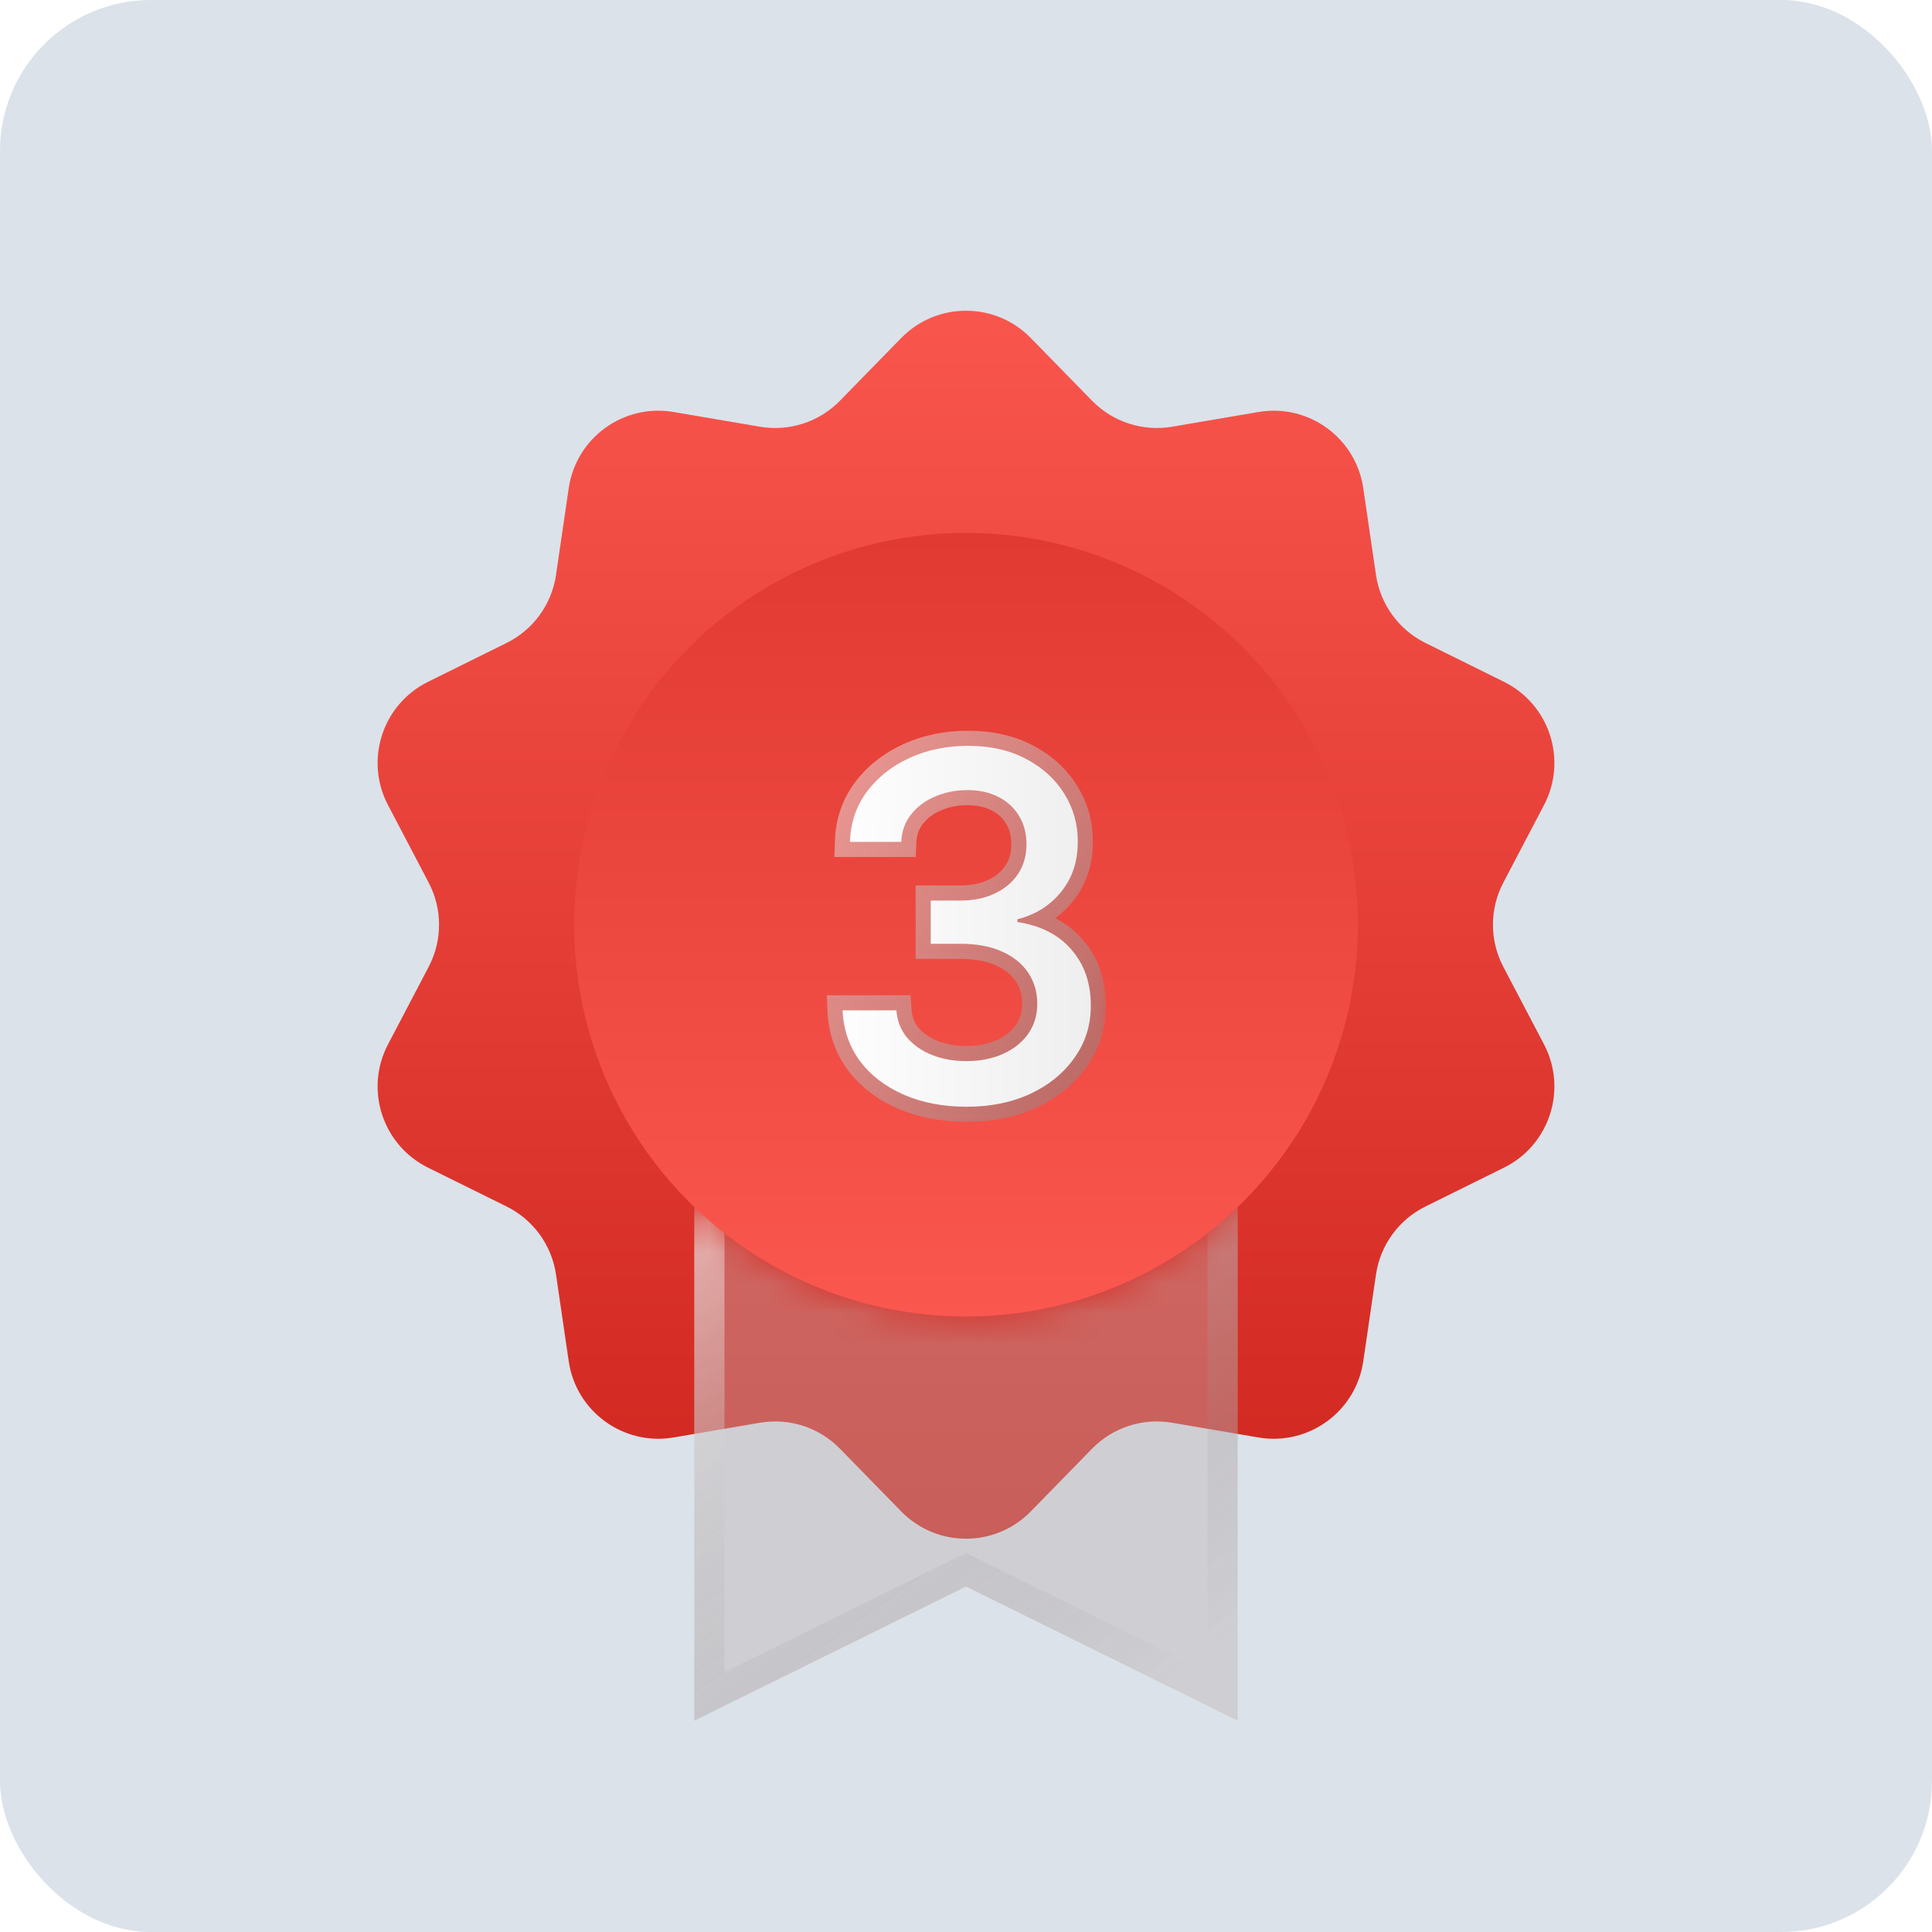 <svg width="64" height="64" viewBox="0 0 64 64" fill="none" xmlns="http://www.w3.org/2000/svg">
<rect width="64" height="64" rx="5" fill="#DBE2EA"/>
<path d="M29.854 11.197C31.031 9.992 32.969 9.992 34.146 11.197L36.175 13.274C36.864 13.979 37.854 14.301 38.825 14.136L41.688 13.648C43.348 13.364 44.916 14.504 45.16 16.171L45.581 19.044C45.723 20.018 46.336 20.861 47.219 21.298L49.821 22.586C51.331 23.333 51.93 25.176 51.148 26.668L49.799 29.239C49.341 30.112 49.341 31.153 49.799 32.026L51.148 34.597C51.93 36.089 51.331 37.933 49.821 38.68L47.219 39.967C46.336 40.404 45.723 41.247 45.581 42.222L45.16 45.095C44.916 46.761 43.348 47.901 41.688 47.618L38.825 47.13C37.854 46.964 36.864 47.286 36.175 47.991L34.146 50.068C32.969 51.273 31.031 51.273 29.854 50.068L27.825 47.991C27.137 47.286 26.146 46.964 25.175 47.13L22.312 47.618C20.652 47.901 19.084 46.761 18.84 45.095L18.419 42.222C18.277 41.247 17.665 40.404 16.782 39.967L14.179 38.68C12.669 37.933 12.07 36.089 12.853 34.597L14.201 32.026C14.659 31.153 14.659 30.112 14.201 29.239L12.853 26.668C12.07 25.176 12.669 23.333 14.179 22.586L16.782 21.298C17.665 20.861 18.277 20.018 18.419 19.044L18.84 16.171C19.084 14.504 20.652 13.364 22.312 13.648L25.175 14.136C26.146 14.301 27.137 13.979 27.825 13.274L29.854 11.197Z" fill="url(#paint0_linear_2_562)"/>
<mask id="mask0_2_562" style="mask-type:alpha" maskUnits="userSpaceOnUse" x="11" y="39" width="41" height="23">
<path d="M32 43.612C28.424 43.612 25.186 42.166 22.838 39.827L11.99 58.214L19.02 62H51.469L41.735 39.218C39.356 41.913 35.877 43.612 32 43.612Z" fill="#D9D9D9"/>
</mask>
<g mask="url(#mask0_2_562)">
<g filter="url(#filter0_b_2_562)">
<path d="M23 37H41V57L32 52.556L23 57V37Z" fill="#BEB1B1" fill-opacity="0.4"/>
<path d="M31.779 52.107L23.5 56.195V37.5H40.5V56.195L32.221 52.107L32 51.998L31.779 52.107Z" stroke="url(#paint1_linear_2_562)" stroke-opacity="0.5"/>
</g>
</g>
<circle cx="12.98" cy="12.98" r="12.98" transform="matrix(1 0 0 -1 19.02 43.612)" fill="url(#paint2_linear_2_562)"/>
<mask id="path-7-outside-1_2_562" maskUnits="userSpaceOnUse" x="26.849" y="23.503" width="10" height="14" fill="black">
<rect fill="white" x="26.849" y="23.503" width="10" height="14"/>
<path d="M32.02 36.662C31.24 36.662 30.543 36.528 29.929 36.259C29.319 35.99 28.836 35.617 28.48 35.139C28.128 34.658 27.939 34.101 27.912 33.469H29.696C29.719 33.813 29.834 34.113 30.043 34.367C30.255 34.617 30.531 34.81 30.872 34.946C31.213 35.083 31.592 35.151 32.009 35.151C32.467 35.151 32.872 35.071 33.224 34.912C33.581 34.753 33.859 34.531 34.06 34.247C34.261 33.959 34.361 33.628 34.361 33.253C34.361 32.863 34.261 32.52 34.06 32.224C33.863 31.925 33.573 31.69 33.19 31.52C32.812 31.349 32.353 31.264 31.815 31.264H30.832V29.832H31.815C32.247 29.832 32.626 29.755 32.952 29.599C33.281 29.444 33.539 29.228 33.724 28.952C33.91 28.672 34.003 28.344 34.003 27.969C34.003 27.609 33.922 27.297 33.759 27.031C33.599 26.762 33.372 26.552 33.077 26.401C32.785 26.249 32.44 26.173 32.043 26.173C31.664 26.173 31.31 26.244 30.98 26.384C30.654 26.52 30.389 26.717 30.185 26.974C29.98 27.228 29.87 27.533 29.855 27.889H28.156C28.175 27.261 28.361 26.707 28.713 26.23C29.069 25.753 29.539 25.38 30.122 25.111C30.706 24.842 31.353 24.707 32.065 24.707C32.812 24.707 33.456 24.853 33.997 25.145C34.543 25.433 34.963 25.817 35.259 26.298C35.558 26.779 35.706 27.306 35.702 27.878C35.706 28.529 35.524 29.082 35.156 29.537C34.793 29.992 34.308 30.297 33.702 30.452V30.543C34.474 30.66 35.073 30.967 35.497 31.463C35.925 31.959 36.137 32.575 36.134 33.31C36.137 33.95 35.959 34.524 35.599 35.031C35.243 35.539 34.757 35.938 34.139 36.23C33.522 36.518 32.815 36.662 32.02 36.662Z"/>
</mask>
<path d="M29.929 36.259L29.727 36.716L29.728 36.717L29.929 36.259ZM28.48 35.139L28.077 35.435L28.079 35.438L28.48 35.139ZM27.912 33.469V32.969H27.391L27.412 33.49L27.912 33.469ZM29.696 33.469L30.195 33.436L30.164 32.969H29.696V33.469ZM30.043 34.367L29.656 34.684L29.661 34.69L30.043 34.367ZM30.872 34.946L31.058 34.482H31.058L30.872 34.946ZM33.224 34.912L33.02 34.456L33.019 34.456L33.224 34.912ZM34.06 34.247L34.468 34.536L34.47 34.533L34.06 34.247ZM34.06 32.224L33.642 32.499L33.646 32.505L34.06 32.224ZM33.19 31.52L32.985 31.976L32.987 31.977L33.19 31.52ZM30.832 31.264H30.332V31.764H30.832V31.264ZM30.832 29.832V29.332H30.332V29.832H30.832ZM32.952 29.599L32.739 29.147L32.737 29.148L32.952 29.599ZM33.724 28.952L34.14 29.23L34.141 29.228L33.724 28.952ZM33.759 27.031L33.328 27.286L33.333 27.293L33.759 27.031ZM33.077 26.401L32.846 26.844L32.849 26.846L33.077 26.401ZM30.98 26.384L31.173 26.845L31.176 26.844L30.98 26.384ZM30.185 26.974L30.574 27.288L30.576 27.285L30.185 26.974ZM29.855 27.889V28.389H30.334L30.355 27.911L29.855 27.889ZM28.156 27.889L27.657 27.874L27.641 28.389H28.156V27.889ZM28.713 26.23L28.312 25.931L28.311 25.933L28.713 26.23ZM30.122 25.111L30.332 25.565L30.122 25.111ZM33.997 25.145L33.76 25.585L33.764 25.587L33.997 25.145ZM35.259 26.298L34.833 26.56L34.834 26.562L35.259 26.298ZM35.702 27.878L35.202 27.875L35.202 27.881L35.702 27.878ZM35.156 29.537L34.767 29.223L34.766 29.225L35.156 29.537ZM33.702 30.452L33.578 29.967L33.202 30.064V30.452H33.702ZM33.702 30.543H33.202V30.973L33.627 31.037L33.702 30.543ZM35.497 31.463L35.117 31.788L35.119 31.79L35.497 31.463ZM36.134 33.31L35.634 33.307L35.634 33.313L36.134 33.31ZM35.599 35.031L35.192 34.742L35.19 34.744L35.599 35.031ZM34.139 36.23L34.351 36.683L34.353 36.682L34.139 36.23ZM32.02 36.162C31.297 36.162 30.671 36.038 30.13 35.801L29.728 36.717C30.415 37.017 31.182 37.162 32.02 37.162V36.162ZM30.131 35.801C29.59 35.563 29.18 35.24 28.881 34.84L28.079 35.438C28.493 35.993 29.048 36.417 29.727 36.716L30.131 35.801ZM28.884 34.844C28.593 34.448 28.434 33.988 28.412 33.448L27.412 33.49C27.443 34.215 27.662 34.869 28.077 35.435L28.884 34.844ZM27.912 33.969H29.696V32.969H27.912V33.969ZM29.197 33.502C29.226 33.945 29.378 34.345 29.656 34.684L30.429 34.049C30.291 33.881 30.211 33.682 30.195 33.436L29.197 33.502ZM29.661 34.69C29.932 35.009 30.279 35.247 30.686 35.41L31.058 34.482C30.784 34.372 30.577 34.224 30.424 34.043L29.661 34.69ZM30.686 35.41C31.094 35.573 31.537 35.651 32.009 35.651V34.651C31.647 34.651 31.332 34.592 31.058 34.482L30.686 35.41ZM32.009 35.651C32.525 35.651 33.002 35.561 33.43 35.368L33.019 34.456C32.742 34.581 32.409 34.651 32.009 34.651V35.651ZM33.428 35.368C33.856 35.177 34.209 34.902 34.468 34.536L33.651 33.959C33.508 34.161 33.305 34.328 33.02 34.456L33.428 35.368ZM34.47 34.533C34.733 34.156 34.861 33.723 34.861 33.253H33.861C33.861 33.533 33.788 33.763 33.65 33.961L34.47 34.533ZM34.861 33.253C34.861 32.772 34.736 32.33 34.473 31.944L33.646 32.505C33.785 32.71 33.861 32.953 33.861 33.253H34.861ZM34.477 31.95C34.219 31.558 33.849 31.266 33.394 31.063L32.987 31.977C33.297 32.115 33.506 32.293 33.642 32.499L34.477 31.95ZM33.396 31.064C32.936 30.857 32.404 30.764 31.815 30.764V31.764C32.303 31.764 32.687 31.842 32.985 31.976L33.396 31.064ZM31.815 30.764H30.832V31.764H31.815V30.764ZM31.332 31.264V29.832H30.332V31.264H31.332ZM30.832 30.332H31.815V29.332H30.832V30.332ZM31.815 30.332C32.307 30.332 32.762 30.244 33.167 30.051L32.737 29.148C32.49 29.266 32.187 29.332 31.815 29.332V30.332ZM33.165 30.052C33.568 29.862 33.899 29.589 34.14 29.23L33.309 28.673C33.179 28.868 32.994 29.027 32.739 29.147L33.165 30.052ZM34.141 29.228C34.387 28.856 34.503 28.43 34.503 27.969H33.503C33.503 28.257 33.433 28.487 33.308 28.676L34.141 29.228ZM34.503 27.969C34.503 27.531 34.403 27.125 34.185 26.77L33.333 27.293C33.44 27.468 33.503 27.687 33.503 27.969H34.503ZM34.189 26.777C33.979 26.421 33.679 26.148 33.305 25.956L32.849 26.846C33.066 26.957 33.22 27.103 33.328 27.286L34.189 26.777ZM33.307 25.957C32.931 25.762 32.504 25.673 32.043 25.673V26.673C32.377 26.673 32.639 26.737 32.846 26.844L33.307 25.957ZM32.043 25.673C31.601 25.673 31.179 25.756 30.785 25.924L31.176 26.844C31.44 26.731 31.727 26.673 32.043 26.673V25.673ZM30.787 25.922C30.39 26.089 30.054 26.335 29.793 26.664L30.576 27.285C30.724 27.099 30.919 26.951 31.173 26.845L30.787 25.922ZM29.795 26.661C29.517 27.006 29.375 27.416 29.356 27.868L30.355 27.911C30.366 27.651 30.443 27.451 30.574 27.288L29.795 26.661ZM29.855 27.389H28.156V28.389H29.855V27.389ZM28.656 27.904C28.672 27.371 28.827 26.918 29.115 26.527L28.311 25.933C27.894 26.497 27.678 27.15 27.657 27.874L28.656 27.904ZM29.114 26.529C29.416 26.124 29.818 25.802 30.332 25.565L29.913 24.657C29.26 24.958 28.722 25.382 28.312 25.931L29.114 26.529ZM30.332 25.565C30.842 25.329 31.418 25.207 32.065 25.207V24.207C31.289 24.207 30.569 24.355 29.913 24.657L30.332 25.565ZM32.065 25.207C32.746 25.207 33.305 25.34 33.76 25.585L34.234 24.705C33.606 24.366 32.877 24.207 32.065 24.207V25.207ZM33.764 25.587C34.238 25.837 34.588 26.162 34.833 26.56L35.685 26.037C35.338 25.472 34.848 25.029 34.231 24.703L33.764 25.587ZM34.834 26.562C35.083 26.962 35.205 27.396 35.202 27.875L36.202 27.881C36.206 27.216 36.033 26.596 35.683 26.034L34.834 26.562ZM35.202 27.881C35.205 28.431 35.054 28.868 34.767 29.223L35.545 29.851C35.993 29.297 36.206 28.628 36.202 27.875L35.202 27.881ZM34.766 29.225C34.475 29.588 34.087 29.837 33.578 29.967L33.826 30.936C34.529 30.756 35.11 30.395 35.547 29.849L34.766 29.225ZM33.202 30.452V30.543H34.202V30.452H33.202ZM33.627 31.037C34.305 31.14 34.786 31.4 35.117 31.788L35.877 31.138C35.36 30.534 34.644 30.18 33.777 30.048L33.627 31.037ZM35.119 31.79C35.458 32.183 35.637 32.677 35.634 33.307L36.634 33.312C36.638 32.472 36.392 31.735 35.876 31.137L35.119 31.79ZM35.634 33.313C35.637 33.852 35.489 34.322 35.192 34.742L36.007 35.321C36.43 34.725 36.638 34.048 36.634 33.307L35.634 33.313ZM35.19 34.744C34.889 35.174 34.473 35.52 33.926 35.778L34.353 36.682C35.041 36.357 35.598 35.904 36.009 35.319L35.19 34.744ZM33.928 35.777C33.387 36.029 32.755 36.162 32.02 36.162V37.162C32.876 37.162 33.657 37.007 34.351 36.683L33.928 35.777Z" fill="url(#paint3_linear_2_562)" fill-opacity="0.5" mask="url(#path-7-outside-1_2_562)"/>
<path d="M32.02 36.662C31.24 36.662 30.543 36.528 29.929 36.259C29.319 35.99 28.836 35.617 28.48 35.139C28.128 34.658 27.939 34.101 27.912 33.469H29.696C29.719 33.813 29.834 34.113 30.043 34.367C30.255 34.617 30.531 34.81 30.872 34.946C31.213 35.083 31.592 35.151 32.009 35.151C32.467 35.151 32.872 35.071 33.224 34.912C33.581 34.753 33.859 34.531 34.06 34.247C34.261 33.959 34.361 33.628 34.361 33.253C34.361 32.863 34.261 32.52 34.06 32.224C33.863 31.925 33.573 31.69 33.19 31.52C32.812 31.349 32.353 31.264 31.815 31.264H30.832V29.832H31.815C32.247 29.832 32.626 29.755 32.952 29.599C33.281 29.444 33.539 29.228 33.724 28.952C33.91 28.672 34.003 28.344 34.003 27.969C34.003 27.609 33.922 27.297 33.759 27.031C33.599 26.762 33.372 26.552 33.077 26.401C32.785 26.249 32.44 26.173 32.043 26.173C31.664 26.173 31.31 26.244 30.98 26.384C30.654 26.52 30.389 26.717 30.185 26.974C29.98 27.228 29.87 27.533 29.855 27.889H28.156C28.175 27.261 28.361 26.707 28.713 26.23C29.069 25.753 29.539 25.38 30.122 25.111C30.706 24.842 31.353 24.707 32.065 24.707C32.812 24.707 33.456 24.853 33.997 25.145C34.543 25.433 34.963 25.817 35.259 26.298C35.558 26.779 35.706 27.306 35.702 27.878C35.706 28.529 35.524 29.082 35.156 29.537C34.793 29.992 34.308 30.297 33.702 30.452V30.543C34.474 30.66 35.073 30.967 35.497 31.463C35.925 31.959 36.137 32.575 36.134 33.31C36.137 33.95 35.959 34.524 35.599 35.031C35.243 35.539 34.757 35.938 34.139 36.23C33.522 36.518 32.815 36.662 32.02 36.662Z" fill="url(#paint4_linear_2_562)"/>
<defs>
<filter id="filter0_b_2_562" x="19" y="33" width="26" height="28" filterUnits="userSpaceOnUse" color-interpolation-filters="sRGB">
<feFlood flood-opacity="0" result="BackgroundImageFix"/>
<feGaussianBlur in="BackgroundImageFix" stdDeviation="2"/>
<feComposite in2="SourceAlpha" operator="in" result="effect1_backgroundBlur_2_562"/>
<feBlend mode="normal" in="SourceGraphic" in2="effect1_backgroundBlur_2_562" result="shape"/>
</filter>
<linearGradient id="paint0_linear_2_562" x1="32" y1="9" x2="32" y2="52.265" gradientUnits="userSpaceOnUse">
<stop stop-color="#FA574F"/>
<stop offset="1" stop-color="#CE251D"/>
</linearGradient>
<linearGradient id="paint1_linear_2_562" x1="26.273" y1="37.909" x2="39.034" y2="55.775" gradientUnits="userSpaceOnUse">
<stop stop-color="white"/>
<stop offset="1" stop-color="#676767" stop-opacity="0"/>
</linearGradient>
<linearGradient id="paint2_linear_2_562" x1="12.98" y1="0" x2="12.979" y2="44.612" gradientUnits="userSpaceOnUse">
<stop stop-color="#FA574F"/>
<stop offset="1" stop-color="#CE251D"/>
</linearGradient>
<linearGradient id="paint3_linear_2_562" x1="28.91" y1="19.627" x2="44.675" y2="30.867" gradientUnits="userSpaceOnUse">
<stop stop-color="white"/>
<stop offset="1" stop-color="#676767"/>
</linearGradient>
<linearGradient id="paint4_linear_2_562" x1="27.365" y1="18.503" x2="38.571" y2="18.681" gradientUnits="userSpaceOnUse">
<stop stop-color="white"/>
<stop offset="1" stop-color="#EAEAEA"/>
</linearGradient>
</defs>
</svg>
